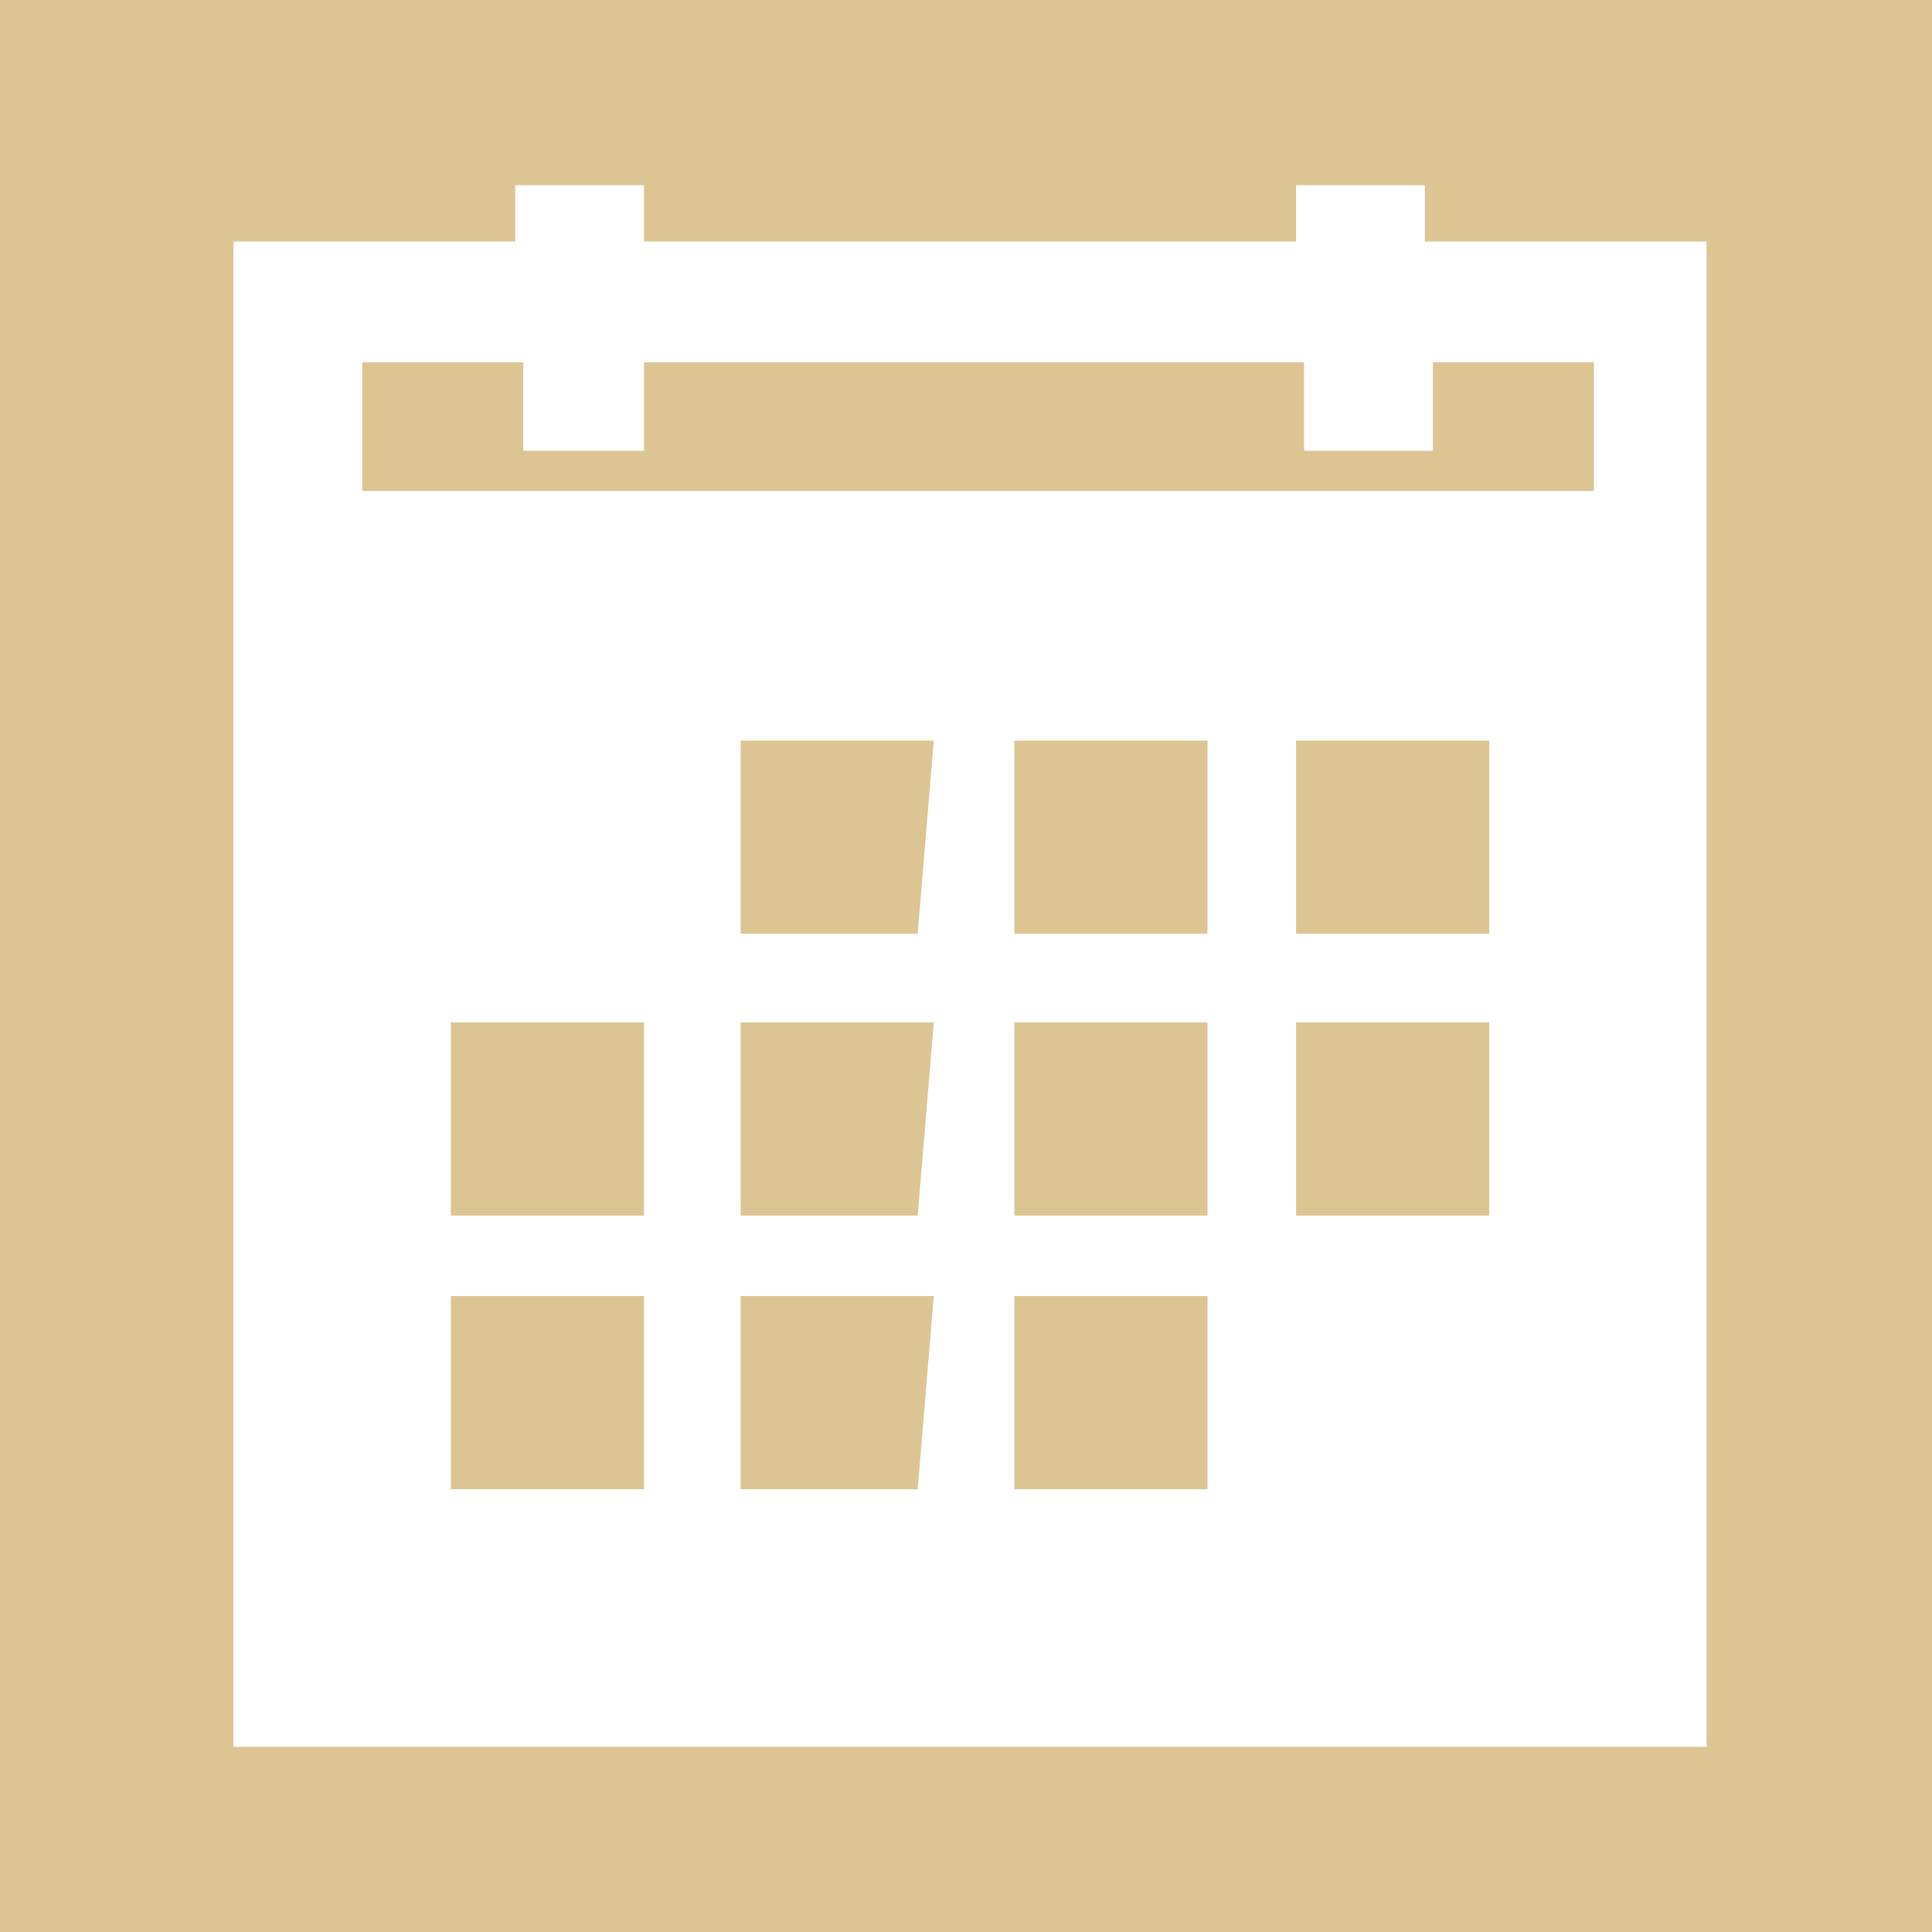 <svg xmlns="http://www.w3.org/2000/svg" viewBox="0 0 24 24" enable-background="new 0 0 24 24"><style type="text/css">.st0{fill:#DCC592;}</style><path id="img" class="st0" d="M17.7 3v-.7h-1.6v.7h-8.1v-.7h-1.6v.7h-3.5v18.7h18.3v-18.7h-3.5zm-9.7 15.5h-2.4v-2.4h2.4v2.4zm0-3.4h-2.4v-2.4h2.4v2.4zm3.4 3.4h-2.2v-2.4h2.4l-.2 2.4zm0-3.4h-2.2v-2.4h2.4l-.2 2.4zm0-3.5h-2.2v-2.4h2.4l-.2 2.4zm3.6 6.9h-2.4v-2.4h2.4v2.4zm0-3.4h-2.4v-2.4h2.4v2.4zm0-3.5h-2.4v-2.4h2.4v2.4zm3.5 3.5h-2.4v-2.4h2.4v2.4zm0-3.5h-2.4v-2.4h2.4v2.4zm1.1-5.5h-15.1v-1.6h2v1.1h1.5v-1.1h8.2v1.1h1.6v-1.1h2v1.6h-.2zm4.4 17.9h-24v-24h24v24z"/></svg>